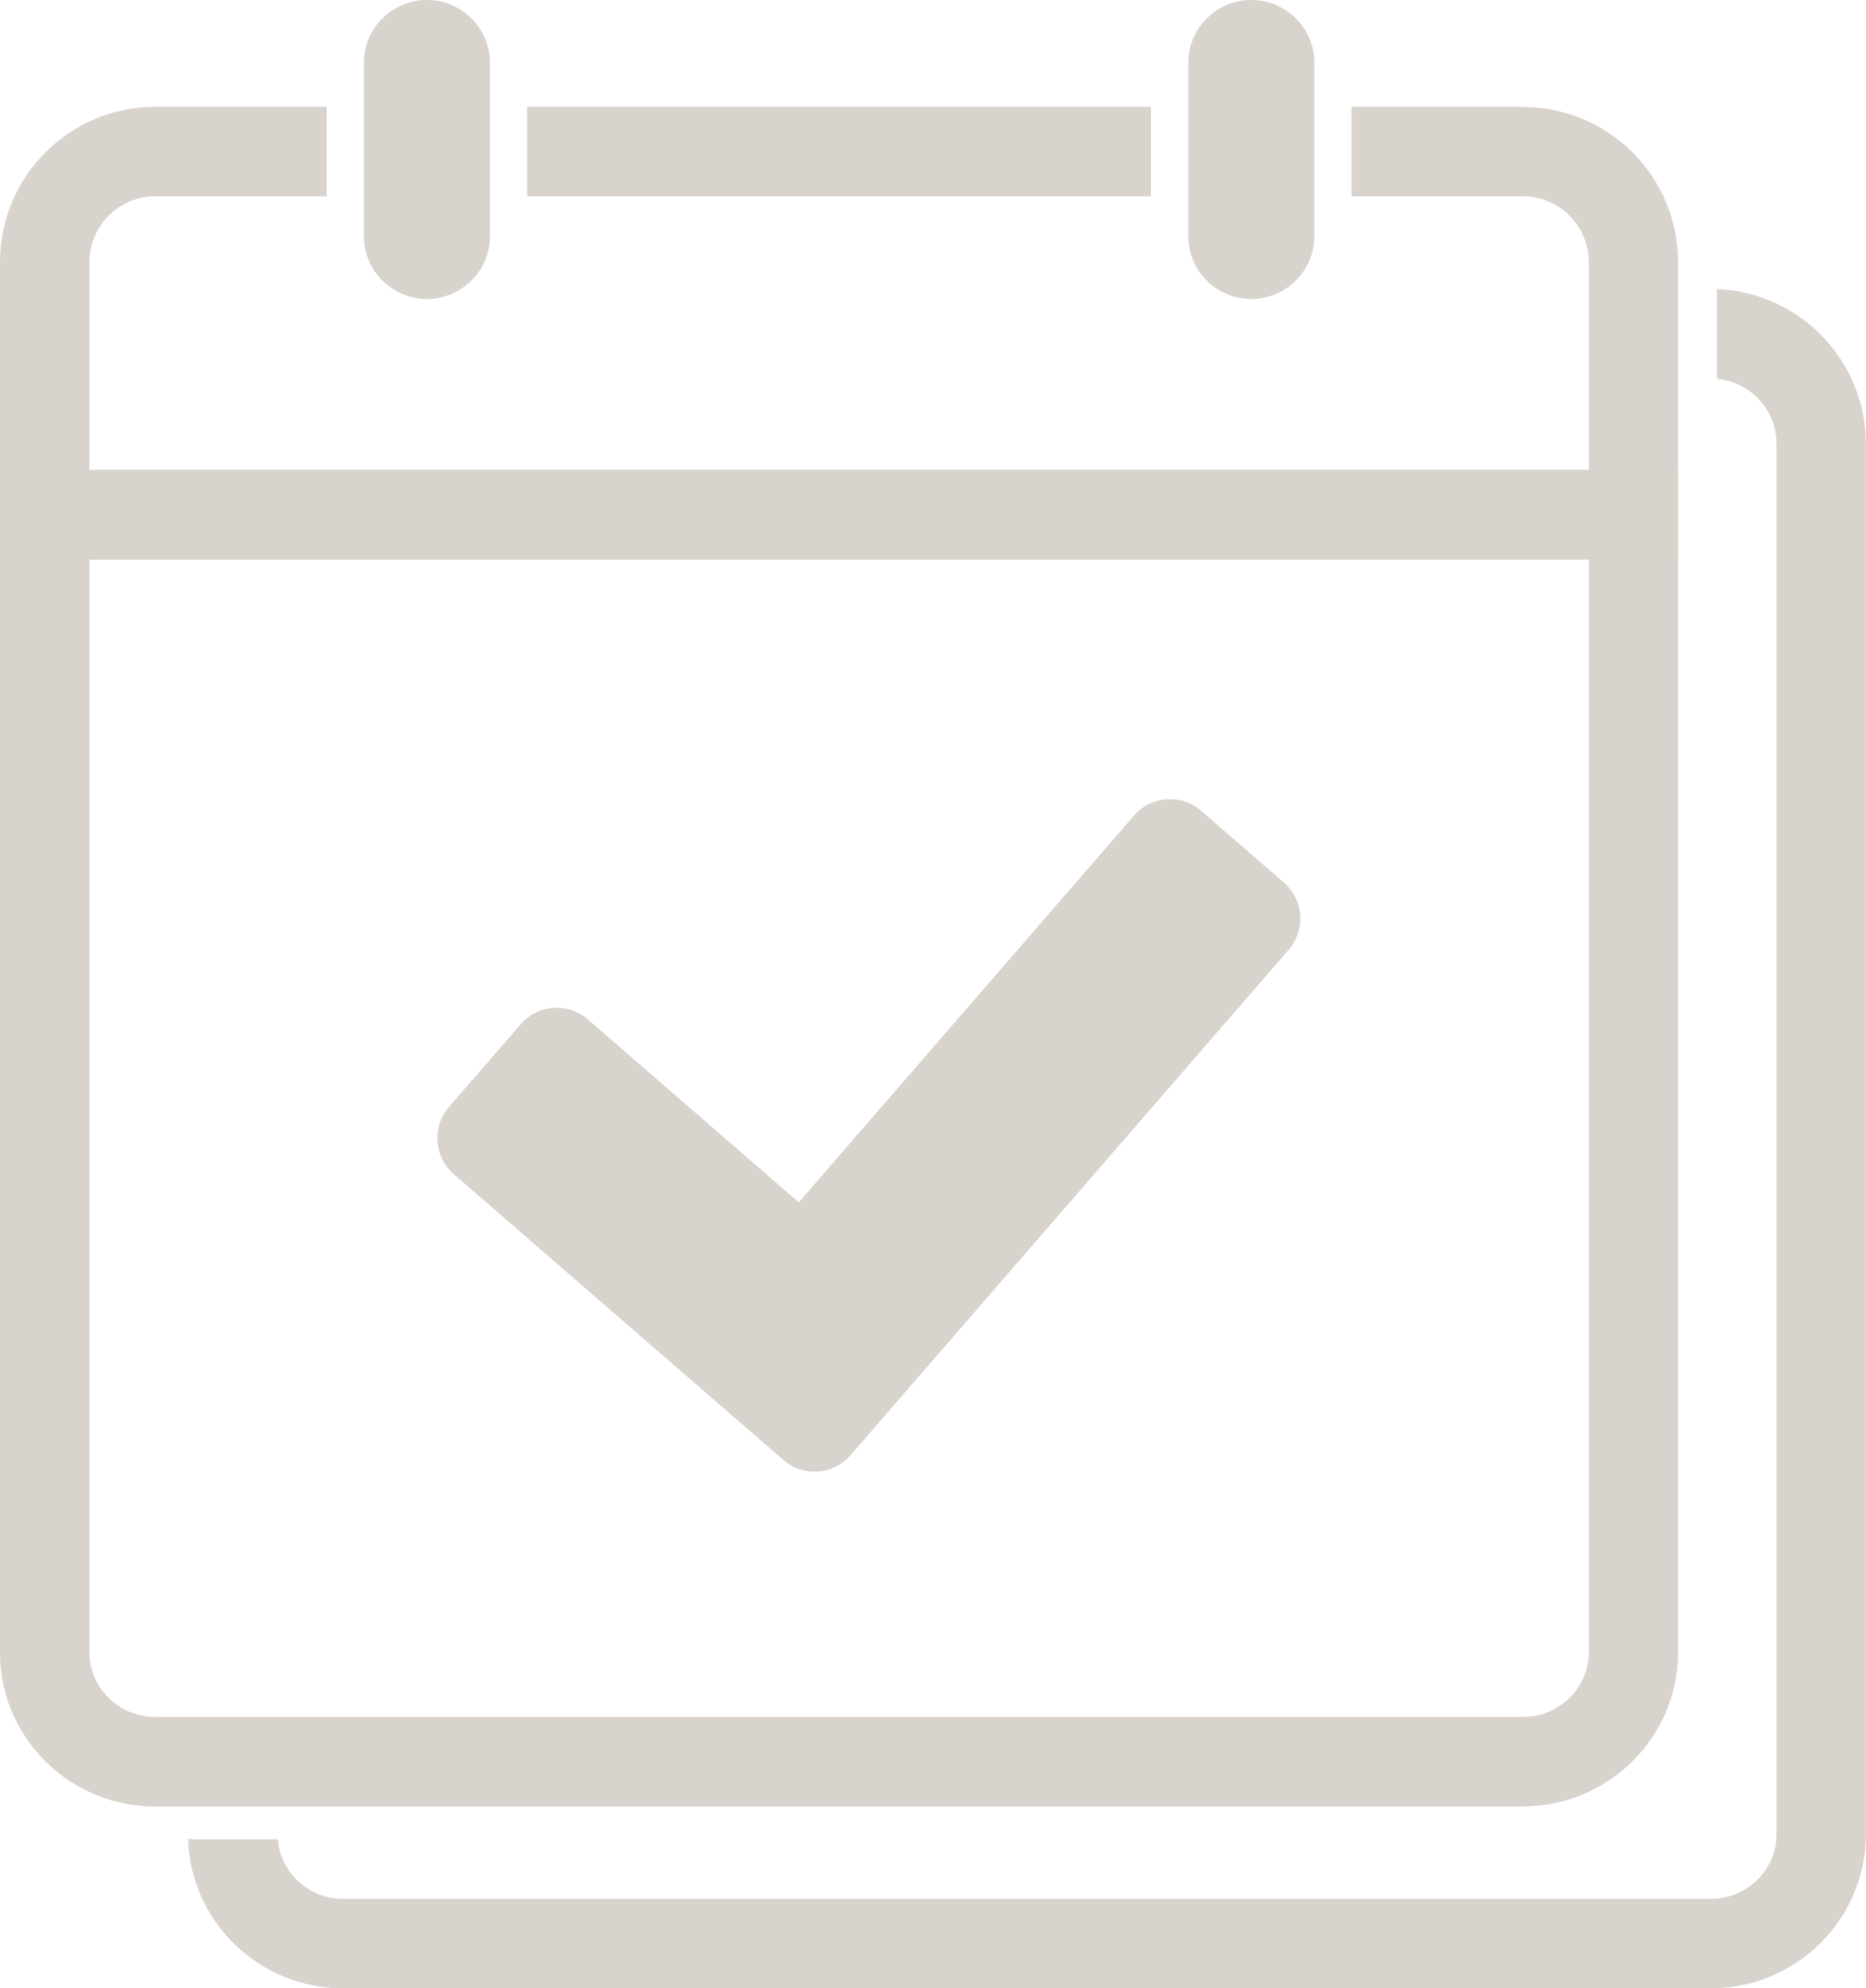 <?xml version="1.0" encoding="UTF-8"?><svg id="Layer_2" xmlns="http://www.w3.org/2000/svg" viewBox="0 0 130.17 138.68"><g id="_内容"><g><g><path d="M119.75,20.16c0,.14,.02,.27,.02,.41v5.85c2.33,.22,4.16,2.16,4.16,4.54V127.94c0,2.48-2.06,4.5-4.59,4.5H23.93c-2.41,0-4.37-1.84-4.55-4.16h-5.85c-.14,0-.27-.02-.41-.02,.17,5.77,4.95,10.42,10.81,10.42H119.34c5.97,0,10.82-4.82,10.82-10.74V30.96c0-5.83-4.64-10.59-10.42-10.8Z" fill="#d9d3cd"/><path d="M106.24,126H10.82c-5.97,0-10.82-4.82-10.82-10.74V32.78H117.06V115.25c0,5.92-4.86,10.74-10.82,10.74ZM6.24,39.02V115.25c0,2.48,2.06,4.5,4.59,4.5H106.24c2.53,0,4.59-2.02,4.59-4.5V39.02H6.24Z" fill="#d9d3cd"/><g><path d="M106.24,7.45h-11.96v6.24h11.96c2.53,0,4.59,2.06,4.59,4.59v14.5H6.24v-14.5c0-2.53,2.06-4.59,4.59-4.59h11.96V7.45H10.82C4.86,7.45,0,12.31,0,18.28v20.74H117.06V18.28c0-5.97-4.86-10.82-10.82-10.82Z" fill="#d9d3cd"/><rect x="36.77" y="7.45" width="43.52" height="6.24" fill="#d9d3cd"/></g><g><path d="M29.78,0c-2.43,0-4.4,1.97-4.4,4.4v12.06c0,2.43,1.97,4.39,4.4,4.39s4.4-1.97,4.4-4.39V4.4c0-2.43-1.97-4.4-4.4-4.4Z" fill="#d9d3cd"/><path d="M87.29,0c-2.43,0-4.4,1.97-4.4,4.4v12.06c0,2.43,1.97,4.39,4.4,4.39s4.4-1.97,4.4-4.39V4.4c0-2.43-1.97-4.4-4.4-4.4Z" fill="#d9d3cd"/></g></g><path d="M89.57,61.56l-5.78-5.01c-1.38-1.2-3.48-1.05-4.68,.33l-23.39,26.98-14.71-12.76c-1.38-1.2-3.48-1.05-4.68,.33l-5.01,5.78c-1.2,1.38-1.05,3.48,.33,4.68l17.22,14.93h0s5.78,5.01,5.78,5.01c1.38,1.2,3.48,1.05,4.68-.33l30.57-35.26c1.2-1.38,1.05-3.48-.33-4.68Z" fill="#d9d3cd"/></g></g></svg>